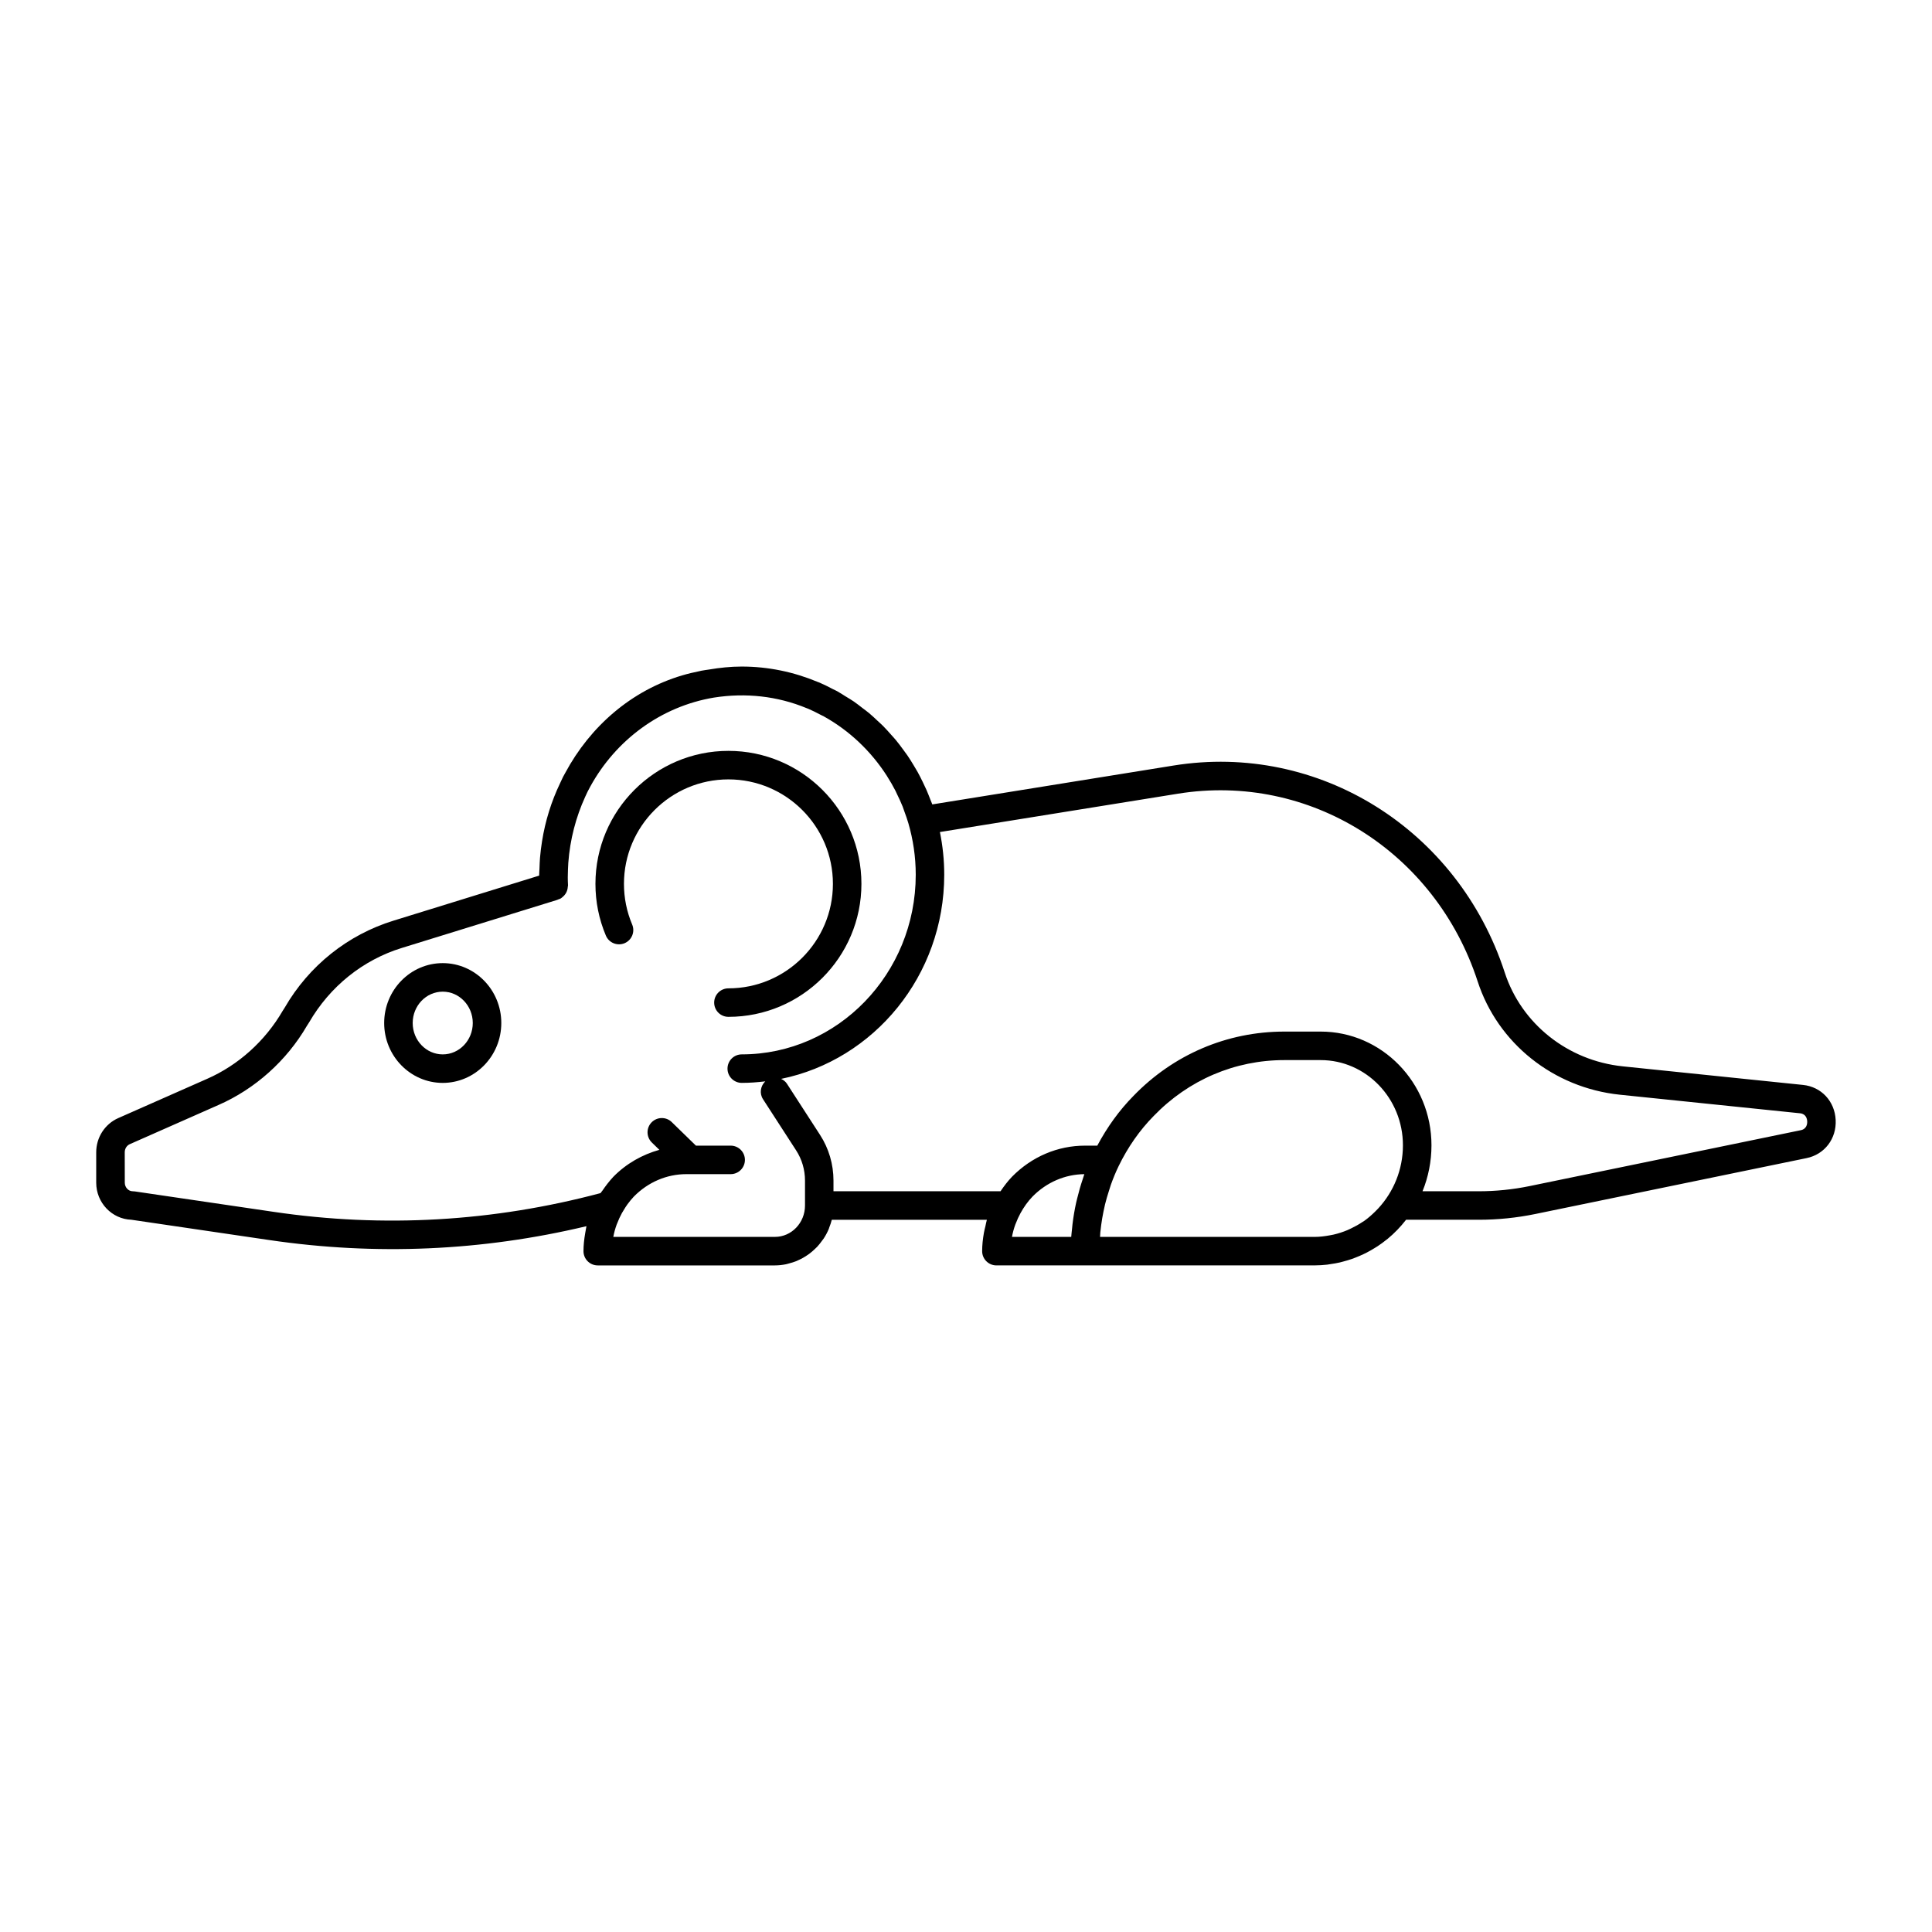 <?xml version="1.0" encoding="UTF-8"?>
<!-- Uploaded to: ICON Repo, www.svgrepo.com, Generator: ICON Repo Mixer Tools -->
<svg fill="#000000" width="800px" height="800px" version="1.1" viewBox="144 144 512 512" xmlns="http://www.w3.org/2000/svg">
 <g>
  <path d="m178.84 467.25 36.605 5.387c28.148 4.137 56.359 2.902 83.969-3.684-0.051 0.219-0.07 0.441-0.117 0.66-0.086 0.398-0.148 0.797-0.215 1.203-0.27 1.57-0.453 3.156-0.453 4.754 0 2.086 1.691 3.777 3.777 3.777h46.957c1 0 1.969-0.117 2.914-0.301 0.312-0.062 0.605-0.164 0.91-0.246 0.625-0.164 1.234-0.344 1.828-0.582 0.336-0.137 0.656-0.297 0.98-0.453 0.531-0.258 1.043-0.539 1.535-0.855 0.312-0.199 0.613-0.402 0.91-0.621 0.477-0.352 0.918-0.738 1.352-1.141 0.258-0.238 0.516-0.469 0.758-0.727 0.457-0.488 0.863-1.016 1.258-1.559 0.16-0.223 0.34-0.422 0.488-0.652 0.516-0.793 0.965-1.633 1.336-2.516 0.059-0.141 0.09-0.293 0.145-0.438 0.254-0.652 0.496-1.312 0.66-2.004h41.094c-0.168 0.555-0.25 1.129-0.383 1.691-0.141 0.59-0.301 1.168-0.402 1.77-0.281 1.602-0.465 3.223-0.465 4.856 0 2.086 1.691 3.777 3.777 3.777h84.285c0.023 0 0.051-0.004 0.074-0.004 1.113-0.004 2.211-0.074 3.297-0.195 0.297-0.035 0.586-0.098 0.883-0.141 0.828-0.117 1.648-0.254 2.453-0.438 0.305-0.07 0.605-0.16 0.906-0.238 0.789-0.207 1.566-0.434 2.328-0.699 0.297-0.105 0.586-0.219 0.879-0.332 0.762-0.293 1.512-0.613 2.246-0.965 0.27-0.129 0.535-0.258 0.801-0.395 0.758-0.391 1.492-0.812 2.211-1.266 0.219-0.137 0.441-0.27 0.66-0.41 0.816-0.539 1.605-1.121 2.367-1.734 0.098-0.078 0.203-0.148 0.301-0.23 1.781-1.473 3.394-3.141 4.82-4.977 0.02-0.023 0.043-0.047 0.062-0.07h19.238c5.031 0 10.078-0.512 14.992-1.523l71.891-14.812c4.797-0.984 7.969-5.152 7.719-10.125-0.246-4.965-3.809-8.777-8.66-9.273l-47.781-4.926c-14.574-1.52-26.844-11.277-31.258-24.859-12.375-37.98-49.316-61.062-87.773-54.855l-63.93 10.301c-0.156-0.449-0.363-0.879-0.531-1.32-0.324-0.855-0.66-1.703-1.023-2.539-0.309-0.703-0.641-1.391-0.977-2.078-0.434-0.891-0.871-1.77-1.348-2.633-0.324-0.586-0.676-1.152-1.023-1.727-0.547-0.91-1.098-1.812-1.695-2.684-0.34-0.496-0.707-0.973-1.062-1.461-0.652-0.891-1.305-1.773-2.008-2.621-0.375-0.457-0.781-0.883-1.172-1.324-0.727-0.82-1.449-1.641-2.223-2.418-0.457-0.461-0.945-0.883-1.422-1.328-0.75-0.703-1.492-1.414-2.281-2.07-0.59-0.492-1.211-0.934-1.82-1.398-0.73-0.559-1.441-1.137-2.199-1.656-0.707-0.484-1.453-0.914-2.184-1.363-0.715-0.441-1.414-0.914-2.152-1.324-0.027-0.016-0.051-0.035-0.078-0.047-0.344-0.191-0.711-0.332-1.059-0.516-1.199-0.629-2.406-1.246-3.656-1.781-0.184-0.078-0.375-0.137-0.562-0.211-6.191-2.578-12.945-4.031-20.031-4.031-2.961 0-5.844 0.312-8.676 0.789-0.688 0.109-1.375 0.188-2.062 0.324-0.109 0.023-0.219 0.055-0.328 0.078-1.566 0.32-3.129 0.684-4.684 1.141-13.469 3.988-24.402 13.508-31.02 25.855-0.191 0.352-0.395 0.695-0.578 1.051-0.285 0.562-0.535 1.141-0.805 1.715-2.281 4.773-3.902 9.918-4.762 15.34-0.227 1.445-0.422 2.898-0.539 4.375-0.082 0.957-0.105 1.926-0.141 2.891-0.016 0.539-0.078 1.066-0.078 1.609 0 0.027 0.004 0.051 0.004 0.078 0 0.055-0.008 0.105-0.008 0.156l-38.586 11.93c-12.156 3.738-22.43 11.969-28.832 23.031l-0.555 0.871c-4.641 7.996-11.754 14.395-20.035 18.027l-23.543 10.402c-3.547 1.57-5.836 5.121-5.836 9.055v8.07c0 5.305 4.164 9.645 9.34 9.812zm234.21 1.316c0.047-0.137 0.117-0.262 0.168-0.398 0.344-0.906 0.746-1.793 1.223-2.664 0.867-1.582 1.91-3.07 3.18-4.394 3.734-3.789 8.605-5.894 13.738-5.945-0.055 0.152-0.094 0.309-0.148 0.461-0.102 0.289-0.184 0.582-0.281 0.871-0.562 1.66-1.043 3.352-1.457 5.062-0.09 0.371-0.191 0.738-0.273 1.113-0.418 1.887-0.738 3.797-0.973 5.723-0.051 0.426-0.086 0.855-0.129 1.281-0.07 0.707-0.168 1.406-0.211 2.117h-15.703c0.195-1.098 0.492-2.172 0.867-3.227zm22.477 3.227c0.027-0.395 0.027-0.789 0.066-1.184 0.066-0.676 0.152-1.348 0.242-2.019 0.156-1.152 0.352-2.297 0.582-3.434 0.133-0.656 0.266-1.312 0.426-1.961 0.293-1.203 0.645-2.383 1.023-3.559 0.176-0.543 0.328-1.098 0.52-1.637 0.605-1.691 1.281-3.356 2.062-4.965 2.449-5.043 5.566-9.504 9.297-13.293 9.211-9.543 21.504-14.805 34.613-14.805h9.633c12.02 0 21.801 10.125 21.801 22.574 0 6.481-2.5 12.344-6.516 16.703-0.277 0.301-0.562 0.59-0.852 0.871-0.898 0.883-1.844 1.723-2.871 2.453-0.18 0.129-0.379 0.23-0.566 0.352-0.945 0.633-1.941 1.184-2.973 1.672-0.312 0.148-0.621 0.305-0.945 0.438-1.18 0.492-2.41 0.895-3.676 1.184-0.285 0.066-0.578 0.109-0.867 0.168-1.359 0.258-2.754 0.441-4.195 0.441zm20.672-117.46c34.793-5.598 68.176 15.316 79.391 49.734 5.332 16.422 20.113 28.207 37.656 30.039l47.797 4.926c1.613 0.168 1.855 1.543 1.883 2.129 0.031 0.594-0.074 2.016-1.691 2.352h-0.004l-71.895 14.816c-4.414 0.906-8.941 1.367-13.465 1.367h-14.887c1.523-3.758 2.371-7.871 2.371-12.188 0-16.613-13.172-30.129-29.359-30.129h-9.633c-15.18 0-29.402 6.078-40.023 17.086-3.738 3.797-6.922 8.227-9.547 13.141h-3.254c-7.238 0-14.098 2.914-19.34 8.234-1.145 1.195-2.133 2.504-3.043 3.852h-44.273v-2.82c0-4.32-1.23-8.512-3.562-12.113l-8.781-13.57c-0.387-0.598-0.938-0.988-1.531-1.277 24.609-5.012 43.223-27.355 43.223-54.102 0-3.879-0.402-7.66-1.145-11.312zm-279.14 95.031c0-0.945 0.527-1.785 1.328-2.141l23.527-10.395c9.73-4.266 18.086-11.777 23.438-21.004l0.562-0.875c5.535-9.555 14.273-16.566 24.609-19.746l40.961-12.664c0.184-0.039 0.336-0.137 0.508-0.199 0.203-0.07 0.402-0.129 0.586-0.23 0.18-0.102 0.324-0.238 0.48-0.367 0.824-0.656 1.348-1.605 1.41-2.707 0.004-0.066 0.035-0.129 0.035-0.195v-0.039c0-0.062 0.031-0.121 0.027-0.184-0.043-0.703-0.055-1.414-0.062-2.129 0-0.699 0.023-1.391 0.051-2.086 0.016-0.574 0.047-1.148 0.086-1.719 0.457-6.207 2.012-12.125 4.469-17.504 0.215-0.457 0.414-0.926 0.641-1.375 0.227-0.457 0.477-0.902 0.715-1.352 6.766-12.34 18.703-21.23 32.758-23.582 8.422-1.328 16.852-0.395 24.547 2.789 0.152 0.062 0.312 0.109 0.465 0.176 1.082 0.461 2.137 1 3.184 1.551 0.305 0.16 0.625 0.293 0.926 0.461 6.769 3.754 12.512 9.215 16.711 15.75 0.023 0.035 0.043 0.074 0.066 0.113 0.797 1.25 1.539 2.535 2.219 3.856 0.145 0.277 0.262 0.57 0.398 0.852 0.535 1.094 1.051 2.195 1.508 3.332 0.184 0.465 0.332 0.949 0.504 1.422 0.359 0.984 0.715 1.969 1.008 2.981 1.258 4.332 1.957 8.91 1.957 13.66 0 26.254-20.684 47.609-46.109 47.609-2.086 0-3.777 1.691-3.777 3.777s1.691 3.777 3.777 3.777c2.109 0 4.184-0.16 6.234-0.402-1.27 1.23-1.598 3.18-0.605 4.719l8.781 13.57c1.539 2.375 2.352 5.144 2.352 8.012v6.598c0 4.586-3.57 8.316-7.961 8.316h-42.84c0.203-1.102 0.5-2.184 0.883-3.242 0.039-0.105 0.09-0.207 0.133-0.312 0.355-0.941 0.773-1.863 1.27-2.766 0.141-0.258 0.301-0.504 0.457-0.754 0.305-0.504 0.605-1.012 0.973-1.512 0.535-0.727 1.102-1.438 1.73-2.098 3.777-3.832 8.719-5.945 13.918-5.945h11.738c2.086 0 3.777-1.691 3.777-3.777 0-2.086-1.691-3.777-3.777-3.777h-9.203l-6.41-6.242c-1.5-1.461-3.891-1.41-5.344 0.07-1.457 1.496-1.426 3.887 0.07 5.344l1.988 1.938c-4.516 1.27-8.719 3.613-12.18 7.129-0.004 0.004-0.008 0.012-0.016 0.02-0.008 0.008-0.016 0.012-0.023 0.02-1.113 1.199-2.047 2.434-2.891 3.672-0.148 0.219-0.344 0.41-0.484 0.633-28.406 7.559-57.512 9.262-86.582 4.969l-36.848-5.422c-0.184-0.023-0.367-0.039-0.551-0.039-1.133 0-2.09-1.039-2.09-2.262z"/>
  <path d="m261.33 430.98c8.555 0 15.52-7.121 15.52-15.871 0-8.754-6.961-15.871-15.52-15.871-8.555 0-15.52 7.117-15.52 15.871 0 8.754 6.965 15.871 15.52 15.871zm0-24.18c4.387 0 7.961 3.723 7.961 8.309 0 4.586-3.57 8.316-7.961 8.316-4.391-0.004-7.961-3.731-7.961-8.316 0-4.586 3.57-8.309 7.961-8.309z"/>
  <path d="m309.52 393.96c1.918-0.812 2.824-3.027 2.012-4.949-1.441-3.414-2.176-7.039-2.176-10.781 0-15.266 12.418-27.684 27.684-27.684s27.691 12.422 27.691 27.684c0 15.27-12.422 27.691-27.691 27.691-2.086 0-3.777 1.691-3.777 3.777 0 2.086 1.691 3.777 3.777 3.777 19.434 0 35.246-15.812 35.246-35.246 0-19.43-15.812-35.242-35.246-35.242-19.434 0-35.242 15.809-35.242 35.242 0 4.754 0.93 9.367 2.766 13.719 0.82 1.93 3.035 2.812 4.957 2.012z"/>
 </g>
</svg>